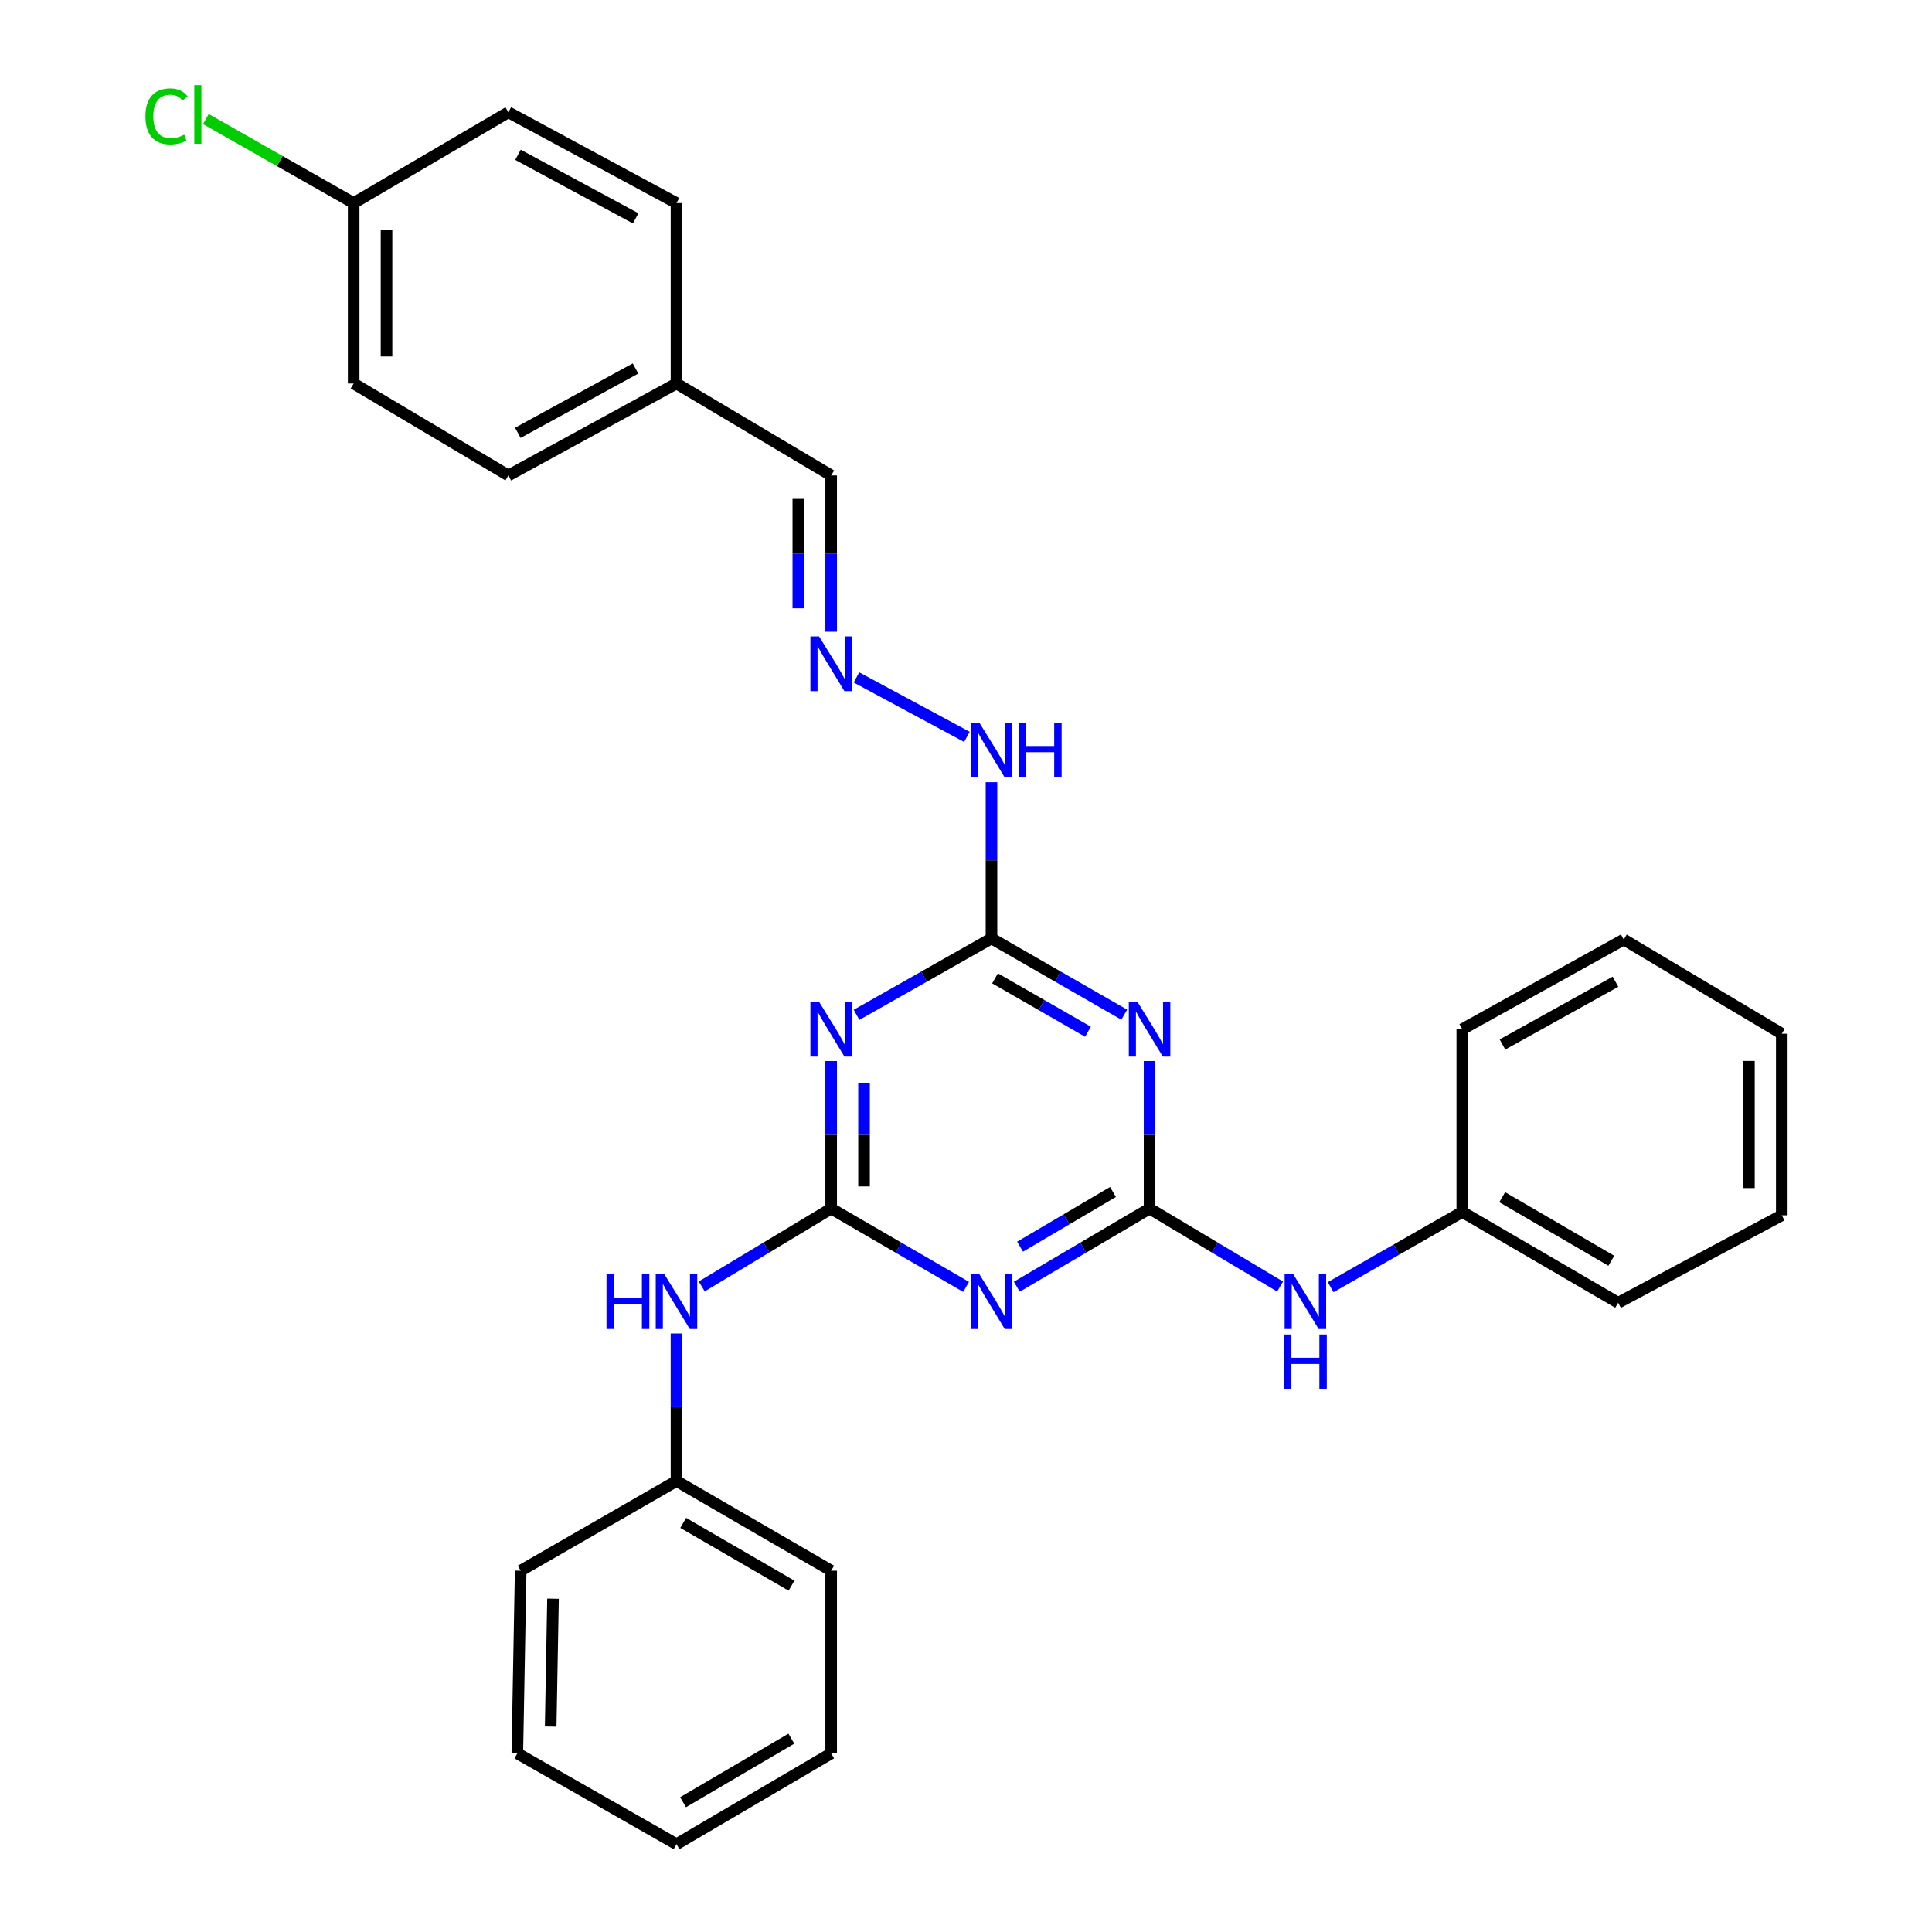 <?xml version='1.0' encoding='iso-8859-1'?>
<svg version='1.1' baseProfile='full'
              xmlns='http://www.w3.org/2000/svg'
                      xmlns:rdkit='http://www.rdkit.org/xml'
                      xmlns:xlink='http://www.w3.org/1999/xlink'
                  xml:space='preserve'
width='1000px' height='1000px' viewBox='0 0 1000 1000'>
<!-- END OF HEADER -->
<rect style='opacity:1.0;fill:#FFFFFF;stroke:none' width='1000' height='1000' x='0' y='0'> </rect>
<path class='bond-1' d='M 430.217,625.549 L 465.136,645.823' style='fill:none;fill-rule:evenodd;stroke:#000000;stroke-width:6px;stroke-linecap:butt;stroke-linejoin:miter;stroke-opacity:1' />
<path class='bond-1' d='M 465.136,645.823 L 500.055,666.097' style='fill:none;fill-rule:evenodd;stroke:#0000FF;stroke-width:6px;stroke-linecap:butt;stroke-linejoin:miter;stroke-opacity:1' />
<path class='bond-2' d='M 430.217,625.549 L 430.217,587.375' style='fill:none;fill-rule:evenodd;stroke:#000000;stroke-width:6px;stroke-linecap:butt;stroke-linejoin:miter;stroke-opacity:1' />
<path class='bond-2' d='M 430.217,587.375 L 430.217,549.201' style='fill:none;fill-rule:evenodd;stroke:#0000FF;stroke-width:6px;stroke-linecap:butt;stroke-linejoin:miter;stroke-opacity:1' />
<path class='bond-2' d='M 447.221,614.097 L 447.221,587.375' style='fill:none;fill-rule:evenodd;stroke:#000000;stroke-width:6px;stroke-linecap:butt;stroke-linejoin:miter;stroke-opacity:1' />
<path class='bond-2' d='M 447.221,587.375 L 447.221,560.653' style='fill:none;fill-rule:evenodd;stroke:#0000FF;stroke-width:6px;stroke-linecap:butt;stroke-linejoin:miter;stroke-opacity:1' />
<path class='bond-5' d='M 430.217,625.549 L 396.722,645.703' style='fill:none;fill-rule:evenodd;stroke:#000000;stroke-width:6px;stroke-linecap:butt;stroke-linejoin:miter;stroke-opacity:1' />
<path class='bond-5' d='M 396.722,645.703 L 363.226,665.857' style='fill:none;fill-rule:evenodd;stroke:#0000FF;stroke-width:6px;stroke-linecap:butt;stroke-linejoin:miter;stroke-opacity:1' />
<path class='bond-0' d='M 595.008,625.549 L 560.658,645.776' style='fill:none;fill-rule:evenodd;stroke:#000000;stroke-width:6px;stroke-linecap:butt;stroke-linejoin:miter;stroke-opacity:1' />
<path class='bond-0' d='M 560.658,645.776 L 526.307,666.003' style='fill:none;fill-rule:evenodd;stroke:#0000FF;stroke-width:6px;stroke-linecap:butt;stroke-linejoin:miter;stroke-opacity:1' />
<path class='bond-0' d='M 576.075,616.965 L 552.03,631.124' style='fill:none;fill-rule:evenodd;stroke:#000000;stroke-width:6px;stroke-linecap:butt;stroke-linejoin:miter;stroke-opacity:1' />
<path class='bond-0' d='M 552.03,631.124 L 527.985,645.283' style='fill:none;fill-rule:evenodd;stroke:#0000FF;stroke-width:6px;stroke-linecap:butt;stroke-linejoin:miter;stroke-opacity:1' />
<path class='bond-6' d='M 595.008,625.549 L 628.79,645.728' style='fill:none;fill-rule:evenodd;stroke:#000000;stroke-width:6px;stroke-linecap:butt;stroke-linejoin:miter;stroke-opacity:1' />
<path class='bond-6' d='M 628.79,645.728 L 662.572,665.907' style='fill:none;fill-rule:evenodd;stroke:#0000FF;stroke-width:6px;stroke-linecap:butt;stroke-linejoin:miter;stroke-opacity:1' />
<path class='bond-29' d='M 595.008,625.549 L 595.008,587.375' style='fill:none;fill-rule:evenodd;stroke:#000000;stroke-width:6px;stroke-linecap:butt;stroke-linejoin:miter;stroke-opacity:1' />
<path class='bond-29' d='M 595.008,587.375 L 595.008,549.201' style='fill:none;fill-rule:evenodd;stroke:#0000FF;stroke-width:6px;stroke-linecap:butt;stroke-linejoin:miter;stroke-opacity:1' />
<path class='bond-4' d='M 443.341,525.287 L 478.268,505.506' style='fill:none;fill-rule:evenodd;stroke:#0000FF;stroke-width:6px;stroke-linecap:butt;stroke-linejoin:miter;stroke-opacity:1' />
<path class='bond-4' d='M 478.268,505.506 L 513.194,485.725' style='fill:none;fill-rule:evenodd;stroke:#000000;stroke-width:6px;stroke-linecap:butt;stroke-linejoin:miter;stroke-opacity:1' />
<path class='bond-3' d='M 581.91,525.196 L 547.552,505.46' style='fill:none;fill-rule:evenodd;stroke:#0000FF;stroke-width:6px;stroke-linecap:butt;stroke-linejoin:miter;stroke-opacity:1' />
<path class='bond-3' d='M 547.552,505.46 L 513.194,485.725' style='fill:none;fill-rule:evenodd;stroke:#000000;stroke-width:6px;stroke-linecap:butt;stroke-linejoin:miter;stroke-opacity:1' />
<path class='bond-3' d='M 563.133,534.019 L 539.082,520.204' style='fill:none;fill-rule:evenodd;stroke:#0000FF;stroke-width:6px;stroke-linecap:butt;stroke-linejoin:miter;stroke-opacity:1' />
<path class='bond-3' d='M 539.082,520.204 L 515.032,506.389' style='fill:none;fill-rule:evenodd;stroke:#000000;stroke-width:6px;stroke-linecap:butt;stroke-linejoin:miter;stroke-opacity:1' />
<path class='bond-8' d='M 513.194,485.725 L 513.194,445.285' style='fill:none;fill-rule:evenodd;stroke:#000000;stroke-width:6px;stroke-linecap:butt;stroke-linejoin:miter;stroke-opacity:1' />
<path class='bond-8' d='M 513.194,445.285 L 513.194,404.845' style='fill:none;fill-rule:evenodd;stroke:#0000FF;stroke-width:6px;stroke-linecap:butt;stroke-linejoin:miter;stroke-opacity:1' />
<path class='bond-12' d='M 350.15,690.206 L 350.15,728.385' style='fill:none;fill-rule:evenodd;stroke:#0000FF;stroke-width:6px;stroke-linecap:butt;stroke-linejoin:miter;stroke-opacity:1' />
<path class='bond-12' d='M 350.15,728.385 L 350.15,766.564' style='fill:none;fill-rule:evenodd;stroke:#000000;stroke-width:6px;stroke-linecap:butt;stroke-linejoin:miter;stroke-opacity:1' />
<path class='bond-13' d='M 688.74,666.25 L 722.81,646.778' style='fill:none;fill-rule:evenodd;stroke:#0000FF;stroke-width:6px;stroke-linecap:butt;stroke-linejoin:miter;stroke-opacity:1' />
<path class='bond-13' d='M 722.81,646.778 L 756.88,627.306' style='fill:none;fill-rule:evenodd;stroke:#000000;stroke-width:6px;stroke-linecap:butt;stroke-linejoin:miter;stroke-opacity:1' />
<path class='bond-7' d='M 443.313,350.635 L 500.47,381.399' style='fill:none;fill-rule:evenodd;stroke:#0000FF;stroke-width:6px;stroke-linecap:butt;stroke-linejoin:miter;stroke-opacity:1' />
<path class='bond-9' d='M 430.217,326.988 L 430.217,286.539' style='fill:none;fill-rule:evenodd;stroke:#0000FF;stroke-width:6px;stroke-linecap:butt;stroke-linejoin:miter;stroke-opacity:1' />
<path class='bond-9' d='M 430.217,286.539 L 430.217,246.09' style='fill:none;fill-rule:evenodd;stroke:#000000;stroke-width:6px;stroke-linecap:butt;stroke-linejoin:miter;stroke-opacity:1' />
<path class='bond-9' d='M 413.214,314.854 L 413.214,286.539' style='fill:none;fill-rule:evenodd;stroke:#0000FF;stroke-width:6px;stroke-linecap:butt;stroke-linejoin:miter;stroke-opacity:1' />
<path class='bond-9' d='M 413.214,286.539 L 413.214,258.225' style='fill:none;fill-rule:evenodd;stroke:#000000;stroke-width:6px;stroke-linecap:butt;stroke-linejoin:miter;stroke-opacity:1' />
<path class='bond-10' d='M 430.217,246.09 L 350.15,198.509' style='fill:none;fill-rule:evenodd;stroke:#000000;stroke-width:6px;stroke-linecap:butt;stroke-linejoin:miter;stroke-opacity:1' />
<path class='bond-17' d='M 350.15,198.509 L 350.15,105.104' style='fill:none;fill-rule:evenodd;stroke:#000000;stroke-width:6px;stroke-linecap:butt;stroke-linejoin:miter;stroke-opacity:1' />
<path class='bond-18' d='M 350.15,198.509 L 263.131,246.09' style='fill:none;fill-rule:evenodd;stroke:#000000;stroke-width:6px;stroke-linecap:butt;stroke-linejoin:miter;stroke-opacity:1' />
<path class='bond-18' d='M 328.94,190.728 L 268.026,224.034' style='fill:none;fill-rule:evenodd;stroke:#000000;stroke-width:6px;stroke-linecap:butt;stroke-linejoin:miter;stroke-opacity:1' />
<path class='bond-11' d='M 183.054,105.104 L 183.054,198.509' style='fill:none;fill-rule:evenodd;stroke:#000000;stroke-width:6px;stroke-linecap:butt;stroke-linejoin:miter;stroke-opacity:1' />
<path class='bond-11' d='M 200.058,119.115 L 200.058,184.499' style='fill:none;fill-rule:evenodd;stroke:#000000;stroke-width:6px;stroke-linecap:butt;stroke-linejoin:miter;stroke-opacity:1' />
<path class='bond-14' d='M 183.054,105.104 L 144.808,83.36' style='fill:none;fill-rule:evenodd;stroke:#000000;stroke-width:6px;stroke-linecap:butt;stroke-linejoin:miter;stroke-opacity:1' />
<path class='bond-14' d='M 144.808,83.36 L 106.561,61.616' style='fill:none;fill-rule:evenodd;stroke:#00CC00;stroke-width:6px;stroke-linecap:butt;stroke-linejoin:miter;stroke-opacity:1' />
<path class='bond-32' d='M 183.054,105.104 L 263.131,58.109' style='fill:none;fill-rule:evenodd;stroke:#000000;stroke-width:6px;stroke-linecap:butt;stroke-linejoin:miter;stroke-opacity:1' />
<path class='bond-19' d='M 350.15,766.564 L 430.217,812.983' style='fill:none;fill-rule:evenodd;stroke:#000000;stroke-width:6px;stroke-linecap:butt;stroke-linejoin:miter;stroke-opacity:1' />
<path class='bond-19' d='M 353.632,788.237 L 409.679,820.73' style='fill:none;fill-rule:evenodd;stroke:#000000;stroke-width:6px;stroke-linecap:butt;stroke-linejoin:miter;stroke-opacity:1' />
<path class='bond-20' d='M 350.15,766.564 L 269.498,812.983' style='fill:none;fill-rule:evenodd;stroke:#000000;stroke-width:6px;stroke-linecap:butt;stroke-linejoin:miter;stroke-opacity:1' />
<path class='bond-21' d='M 756.88,627.306 L 837.552,674.302' style='fill:none;fill-rule:evenodd;stroke:#000000;stroke-width:6px;stroke-linecap:butt;stroke-linejoin:miter;stroke-opacity:1' />
<path class='bond-21' d='M 777.54,619.663 L 834.01,652.56' style='fill:none;fill-rule:evenodd;stroke:#000000;stroke-width:6px;stroke-linecap:butt;stroke-linejoin:miter;stroke-opacity:1' />
<path class='bond-22' d='M 756.88,627.306 L 756.88,532.72' style='fill:none;fill-rule:evenodd;stroke:#000000;stroke-width:6px;stroke-linecap:butt;stroke-linejoin:miter;stroke-opacity:1' />
<path class='bond-15' d='M 263.131,58.109 L 350.15,105.104' style='fill:none;fill-rule:evenodd;stroke:#000000;stroke-width:6px;stroke-linecap:butt;stroke-linejoin:miter;stroke-opacity:1' />
<path class='bond-15' d='M 268.104,80.119 L 329.018,113.016' style='fill:none;fill-rule:evenodd;stroke:#000000;stroke-width:6px;stroke-linecap:butt;stroke-linejoin:miter;stroke-opacity:1' />
<path class='bond-16' d='M 183.054,198.509 L 263.131,246.09' style='fill:none;fill-rule:evenodd;stroke:#000000;stroke-width:6px;stroke-linecap:butt;stroke-linejoin:miter;stroke-opacity:1' />
<path class='bond-26' d='M 430.217,812.983 L 430.217,907.55' style='fill:none;fill-rule:evenodd;stroke:#000000;stroke-width:6px;stroke-linecap:butt;stroke-linejoin:miter;stroke-opacity:1' />
<path class='bond-23' d='M 269.498,812.983 L 267.769,907.55' style='fill:none;fill-rule:evenodd;stroke:#000000;stroke-width:6px;stroke-linecap:butt;stroke-linejoin:miter;stroke-opacity:1' />
<path class='bond-23' d='M 286.239,827.479 L 285.029,893.676' style='fill:none;fill-rule:evenodd;stroke:#000000;stroke-width:6px;stroke-linecap:butt;stroke-linejoin:miter;stroke-opacity:1' />
<path class='bond-24' d='M 837.552,674.302 L 922.248,629.044' style='fill:none;fill-rule:evenodd;stroke:#000000;stroke-width:6px;stroke-linecap:butt;stroke-linejoin:miter;stroke-opacity:1' />
<path class='bond-25' d='M 756.88,532.72 L 840.452,486.301' style='fill:none;fill-rule:evenodd;stroke:#000000;stroke-width:6px;stroke-linecap:butt;stroke-linejoin:miter;stroke-opacity:1' />
<path class='bond-25' d='M 777.672,540.622 L 836.173,508.128' style='fill:none;fill-rule:evenodd;stroke:#000000;stroke-width:6px;stroke-linecap:butt;stroke-linejoin:miter;stroke-opacity:1' />
<path class='bond-27' d='M 267.769,907.55 L 350.15,954.545' style='fill:none;fill-rule:evenodd;stroke:#000000;stroke-width:6px;stroke-linecap:butt;stroke-linejoin:miter;stroke-opacity:1' />
<path class='bond-31' d='M 922.248,629.044 L 922.248,535.044' style='fill:none;fill-rule:evenodd;stroke:#000000;stroke-width:6px;stroke-linecap:butt;stroke-linejoin:miter;stroke-opacity:1' />
<path class='bond-31' d='M 905.244,614.944 L 905.244,549.144' style='fill:none;fill-rule:evenodd;stroke:#000000;stroke-width:6px;stroke-linecap:butt;stroke-linejoin:miter;stroke-opacity:1' />
<path class='bond-28' d='M 840.452,486.301 L 922.248,535.044' style='fill:none;fill-rule:evenodd;stroke:#000000;stroke-width:6px;stroke-linecap:butt;stroke-linejoin:miter;stroke-opacity:1' />
<path class='bond-30' d='M 430.217,907.55 L 350.15,954.545' style='fill:none;fill-rule:evenodd;stroke:#000000;stroke-width:6px;stroke-linecap:butt;stroke-linejoin:miter;stroke-opacity:1' />
<path class='bond-30' d='M 409.6,899.935 L 353.553,932.832' style='fill:none;fill-rule:evenodd;stroke:#000000;stroke-width:6px;stroke-linecap:butt;stroke-linejoin:miter;stroke-opacity:1' />
<path  class='atom-2' d='M 506.934 659.565
L 516.214 674.565
Q 517.134 676.045, 518.614 678.725
Q 520.094 681.405, 520.174 681.565
L 520.174 659.565
L 523.934 659.565
L 523.934 687.885
L 520.054 687.885
L 510.094 671.485
Q 508.934 669.565, 507.694 667.365
Q 506.494 665.165, 506.134 664.485
L 506.134 687.885
L 502.454 687.885
L 502.454 659.565
L 506.934 659.565
' fill='#0000FF'/>
<path  class='atom-3' d='M 423.957 518.56
L 433.237 533.56
Q 434.157 535.04, 435.637 537.72
Q 437.117 540.4, 437.197 540.56
L 437.197 518.56
L 440.957 518.56
L 440.957 546.88
L 437.077 546.88
L 427.117 530.48
Q 425.957 528.56, 424.717 526.36
Q 423.517 524.16, 423.157 523.48
L 423.157 546.88
L 419.477 546.88
L 419.477 518.56
L 423.957 518.56
' fill='#0000FF'/>
<path  class='atom-4' d='M 588.748 518.56
L 598.028 533.56
Q 598.948 535.04, 600.428 537.72
Q 601.908 540.4, 601.988 540.56
L 601.988 518.56
L 605.748 518.56
L 605.748 546.88
L 601.868 546.88
L 591.908 530.48
Q 590.748 528.56, 589.508 526.36
Q 588.308 524.16, 587.948 523.48
L 587.948 546.88
L 584.268 546.88
L 584.268 518.56
L 588.748 518.56
' fill='#0000FF'/>
<path  class='atom-6' d='M 313.93 659.565
L 317.77 659.565
L 317.77 671.605
L 332.25 671.605
L 332.25 659.565
L 336.09 659.565
L 336.09 687.885
L 332.25 687.885
L 332.25 674.805
L 317.77 674.805
L 317.77 687.885
L 313.93 687.885
L 313.93 659.565
' fill='#0000FF'/>
<path  class='atom-6' d='M 343.89 659.565
L 353.17 674.565
Q 354.09 676.045, 355.57 678.725
Q 357.05 681.405, 357.13 681.565
L 357.13 659.565
L 360.89 659.565
L 360.89 687.885
L 357.01 687.885
L 347.05 671.485
Q 345.89 669.565, 344.65 667.365
Q 343.45 665.165, 343.09 664.485
L 343.09 687.885
L 339.41 687.885
L 339.41 659.565
L 343.89 659.565
' fill='#0000FF'/>
<path  class='atom-7' d='M 669.401 659.565
L 678.681 674.565
Q 679.601 676.045, 681.081 678.725
Q 682.561 681.405, 682.641 681.565
L 682.641 659.565
L 686.401 659.565
L 686.401 687.885
L 682.521 687.885
L 672.561 671.485
Q 671.401 669.565, 670.161 667.365
Q 668.961 665.165, 668.601 664.485
L 668.601 687.885
L 664.921 687.885
L 664.921 659.565
L 669.401 659.565
' fill='#0000FF'/>
<path  class='atom-7' d='M 664.581 690.717
L 668.421 690.717
L 668.421 702.757
L 682.901 702.757
L 682.901 690.717
L 686.741 690.717
L 686.741 719.037
L 682.901 719.037
L 682.901 705.957
L 668.421 705.957
L 668.421 719.037
L 664.581 719.037
L 664.581 690.717
' fill='#0000FF'/>
<path  class='atom-8' d='M 423.957 329.426
L 433.237 344.426
Q 434.157 345.906, 435.637 348.586
Q 437.117 351.266, 437.197 351.426
L 437.197 329.426
L 440.957 329.426
L 440.957 357.746
L 437.077 357.746
L 427.117 341.346
Q 425.957 339.426, 424.717 337.226
Q 423.517 335.026, 423.157 334.346
L 423.157 357.746
L 419.477 357.746
L 419.477 329.426
L 423.957 329.426
' fill='#0000FF'/>
<path  class='atom-9' d='M 506.934 374.088
L 516.214 389.088
Q 517.134 390.568, 518.614 393.248
Q 520.094 395.928, 520.174 396.088
L 520.174 374.088
L 523.934 374.088
L 523.934 402.408
L 520.054 402.408
L 510.094 386.008
Q 508.934 384.088, 507.694 381.888
Q 506.494 379.688, 506.134 379.008
L 506.134 402.408
L 502.454 402.408
L 502.454 374.088
L 506.934 374.088
' fill='#0000FF'/>
<path  class='atom-9' d='M 527.334 374.088
L 531.174 374.088
L 531.174 386.128
L 545.654 386.128
L 545.654 374.088
L 549.494 374.088
L 549.494 402.408
L 545.654 402.408
L 545.654 389.328
L 531.174 389.328
L 531.174 402.408
L 527.334 402.408
L 527.334 374.088
' fill='#0000FF'/>
<path  class='atom-15' d='M 75.282 60.232
Q 75.282 53.192, 78.562 49.512
Q 81.882 45.792, 88.162 45.792
Q 94.002 45.792, 97.122 49.912
L 94.482 52.072
Q 92.202 49.072, 88.162 49.072
Q 83.882 49.072, 81.602 51.952
Q 79.362 54.792, 79.362 60.232
Q 79.362 65.832, 81.682 68.712
Q 84.042 71.592, 88.602 71.592
Q 91.722 71.592, 95.362 69.712
L 96.482 72.712
Q 95.002 73.672, 92.762 74.232
Q 90.522 74.792, 88.042 74.792
Q 81.882 74.792, 78.562 71.032
Q 75.282 67.272, 75.282 60.232
' fill='#00CC00'/>
<path  class='atom-15' d='M 100.562 44.072
L 104.242 44.072
L 104.242 74.432
L 100.562 74.432
L 100.562 44.072
' fill='#00CC00'/>
</svg>
